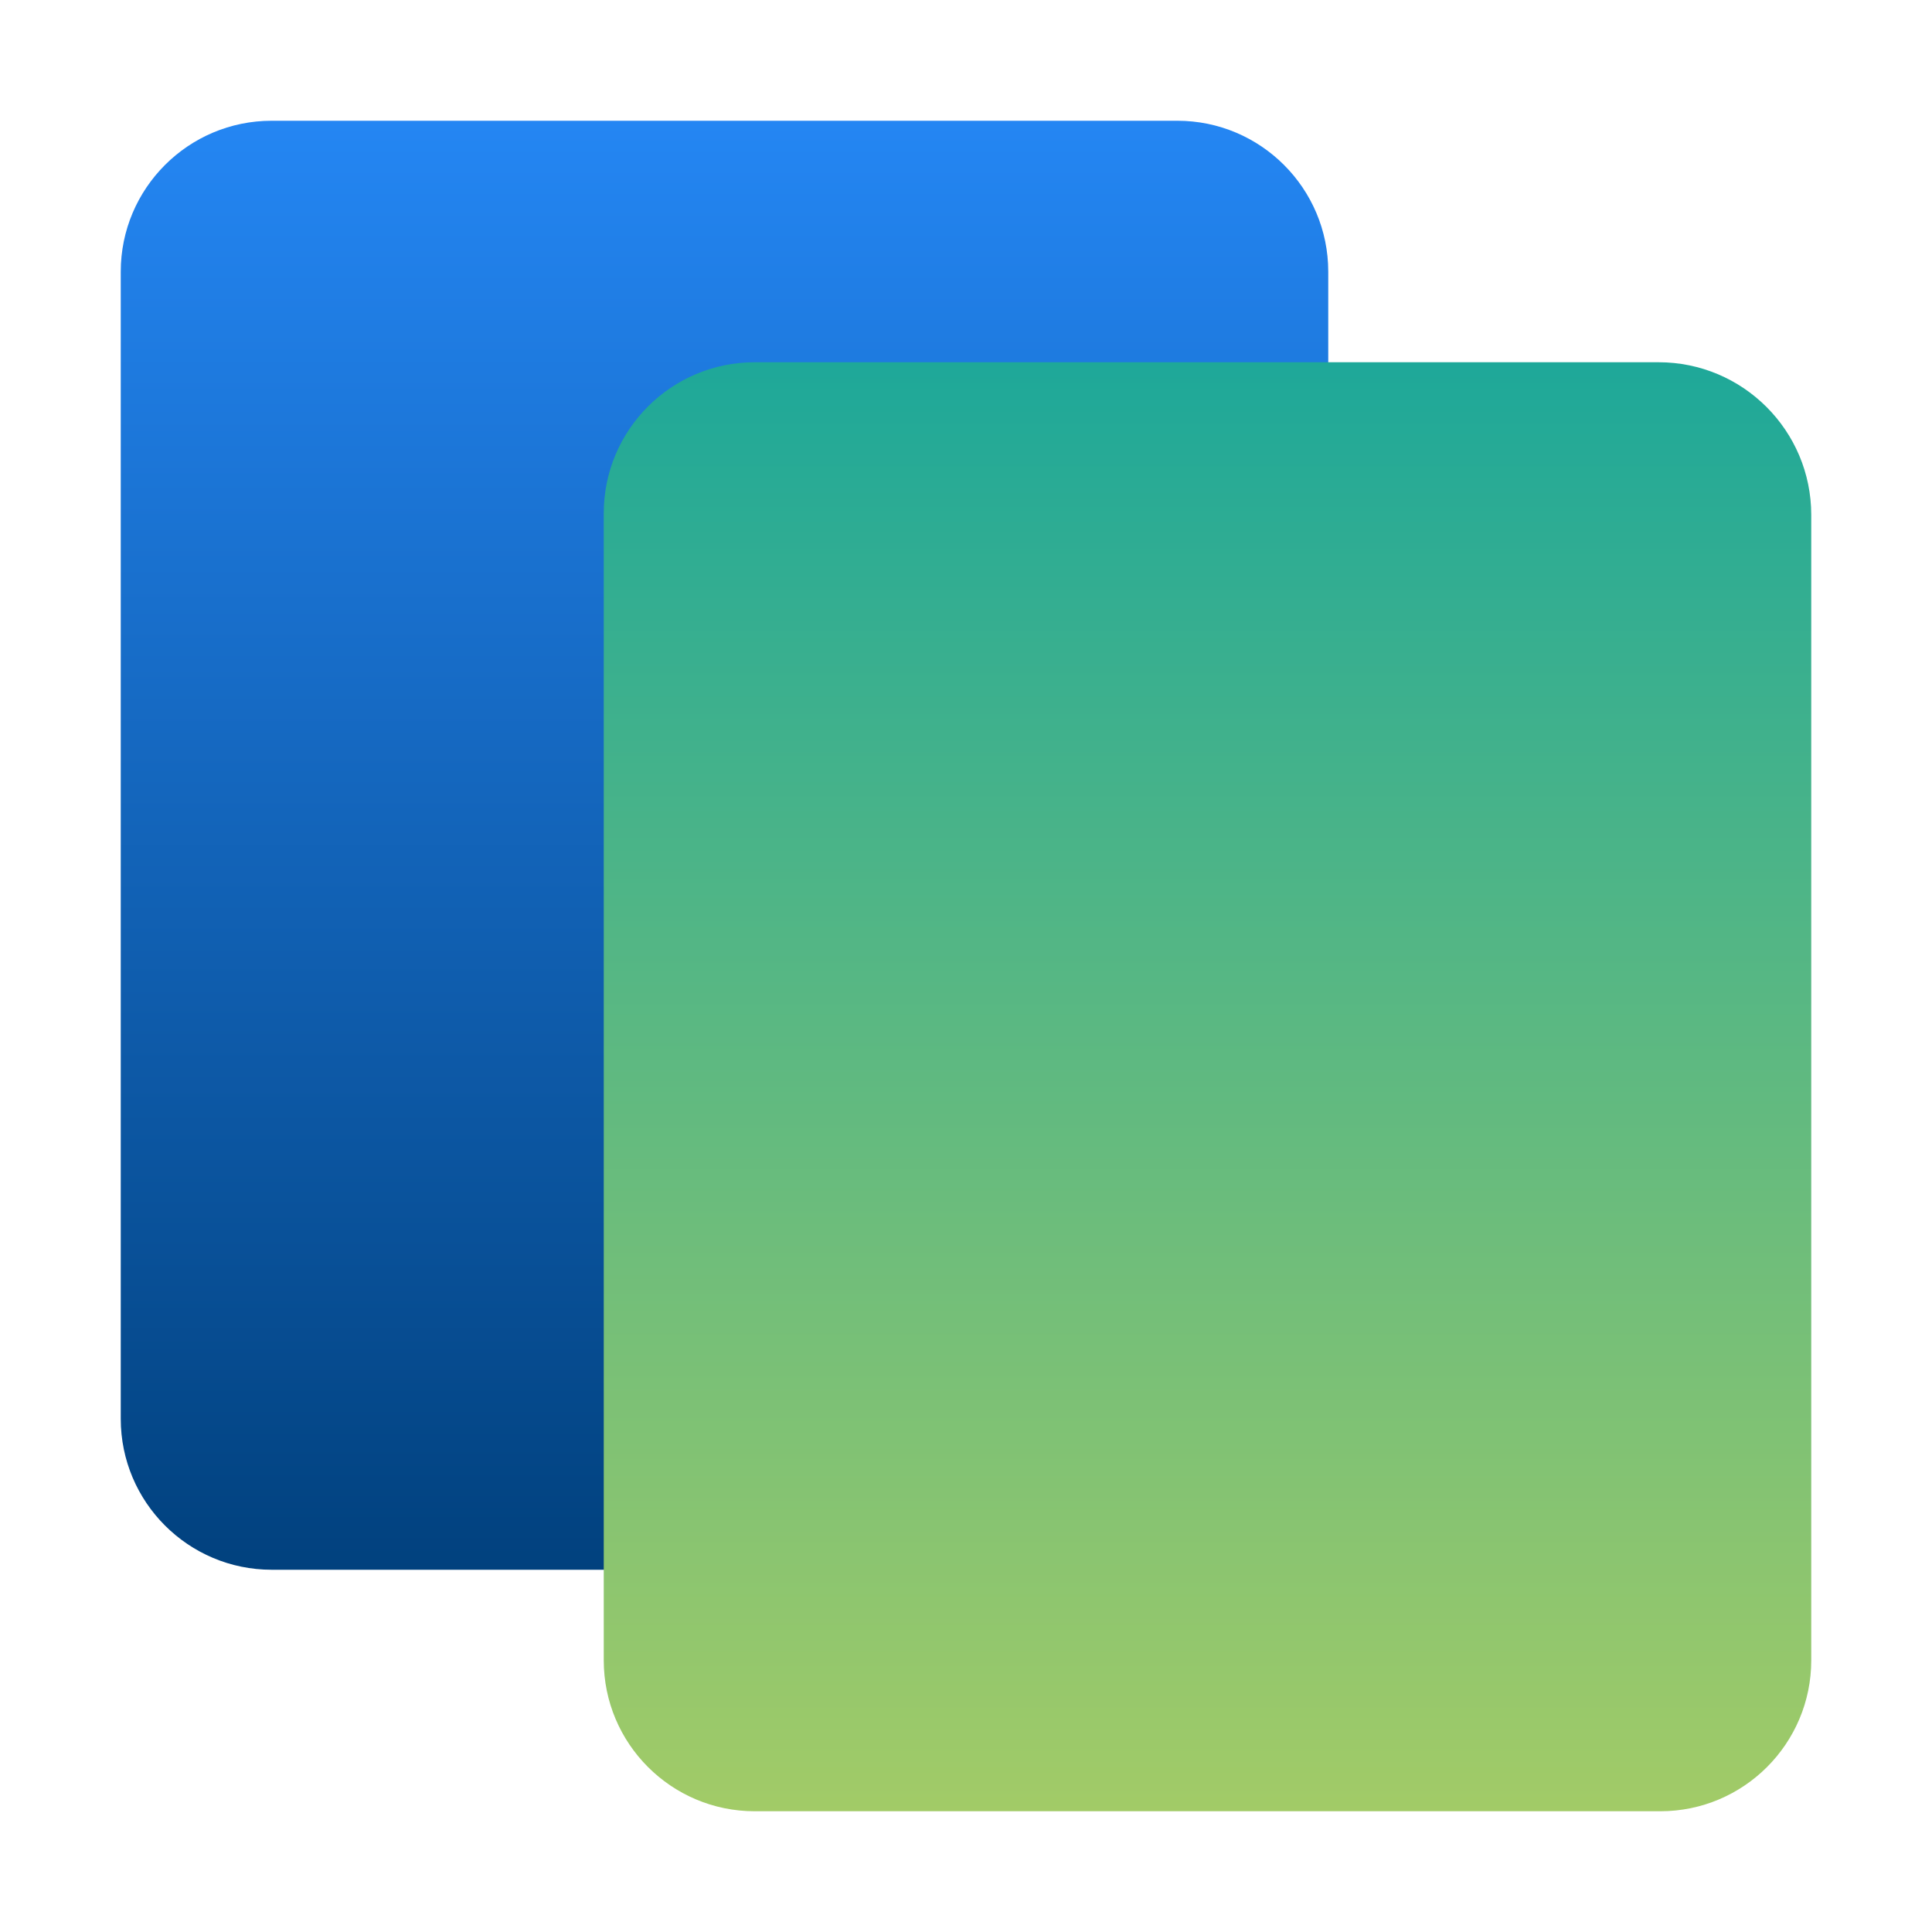 <?xml version="1.0" encoding="UTF-8"?>
<svg xmlns="http://www.w3.org/2000/svg" viewBox="0 0 512 512">
  <defs>
    <linearGradient id="a" x1="192" x2="192" y1="416" y2="32" gradientUnits="userSpaceOnUse">
      <stop offset="0" stop-color="#01417e"></stop>
      <stop offset="1" stop-color="#2486f3"></stop>
    </linearGradient>
    <linearGradient id="b" x1="320" x2="320" y1="480" y2="96" gradientUnits="userSpaceOnUse">
      <stop offset="0" stop-color="#a2cb67"></stop>
      <stop offset="1" stop-color="#1ea899"></stop>
    </linearGradient>
  </defs>
  <g style="fill:none;isolation:isolate">
    <path d="M72 32h240c22.08 0 40 17.92 40 40v344H72c-22.08 0-40-17.92-40-40V72c0-22.08 17.92-40 40-40Z" style="fill:url(#a)"></path>
    <path d="M200 96h239.55c22.32 0 40.45 18.12 40.45 40.45V440c0 22.08-17.92 40-40 40H200c-22.08 0-40-17.92-40-40V136c0-22.08 17.92-40 40-40Z" style="fill:url(#b);mix-blend-mode:multiply"></path>
  </g>
</svg>

